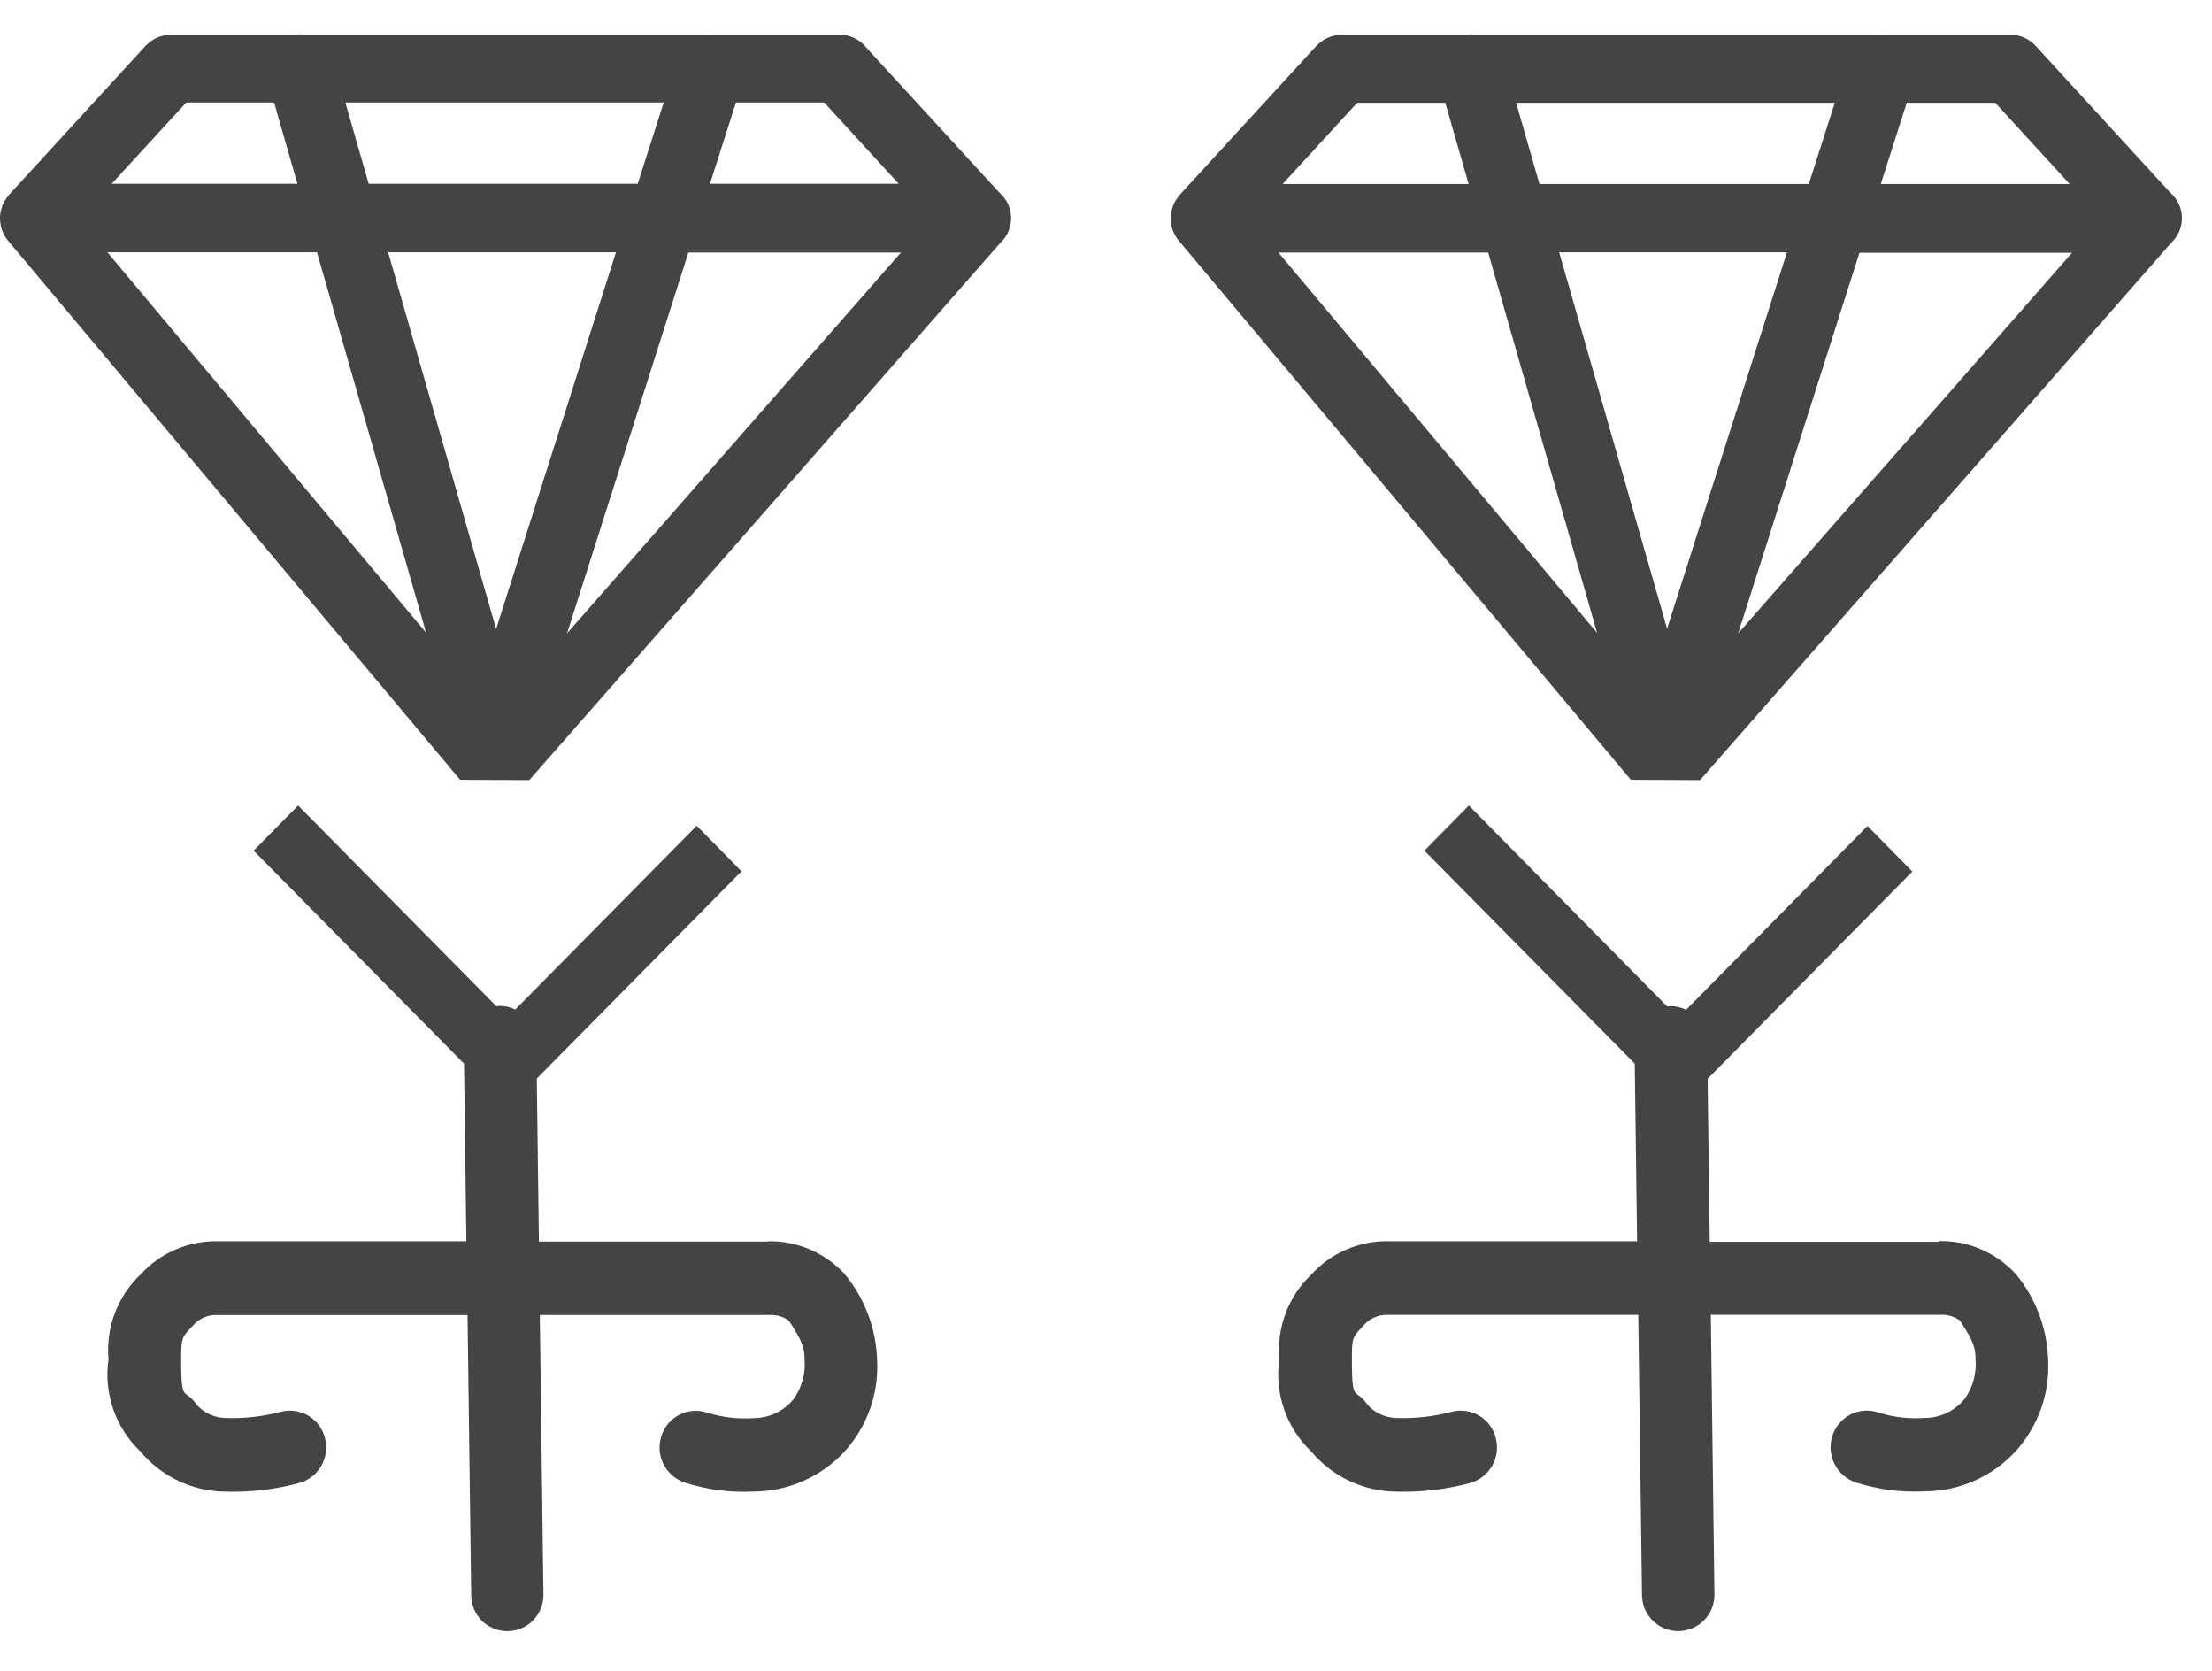 <svg width="49" height="37" viewBox="0 0 49 37" fill="none" xmlns="http://www.w3.org/2000/svg">
<path d="M17.019 27.495H11.938L11.891 23.885L16.426 19.295L15.433 18.287L11.415 22.356C11.307 22.303 11.188 22.276 11.068 22.276L10.995 22.283L6.604 17.838L5.619 18.838L10.279 23.554L10.331 27.488H4.814C4.496 27.483 4.181 27.545 3.89 27.671C3.598 27.796 3.336 27.982 3.121 28.216C2.867 28.455 2.67 28.748 2.546 29.075C2.422 29.401 2.373 29.751 2.404 30.099C2.349 30.472 2.386 30.853 2.509 31.21C2.633 31.567 2.841 31.888 3.115 32.148C3.343 32.42 3.628 32.641 3.949 32.793C4.27 32.946 4.62 33.028 4.976 33.033C5.529 33.051 6.081 32.988 6.615 32.846C6.823 32.791 7.002 32.657 7.111 32.472C7.221 32.286 7.253 32.065 7.201 31.857C7.177 31.753 7.132 31.656 7.07 31.57C7.008 31.484 6.929 31.411 6.838 31.355C6.748 31.3 6.647 31.264 6.542 31.248C6.437 31.232 6.33 31.237 6.227 31.263C5.819 31.372 5.398 31.418 4.976 31.401C4.859 31.396 4.744 31.368 4.637 31.318C4.531 31.268 4.436 31.197 4.358 31.11C4.3 31.022 4.226 30.946 4.138 30.888C4.038 30.821 4.013 30.722 4.013 30.1C4.013 29.667 4.013 29.62 4.261 29.37C4.328 29.287 4.413 29.222 4.509 29.179C4.606 29.136 4.711 29.116 4.817 29.122H10.357L10.438 35.328C10.439 35.433 10.46 35.537 10.501 35.633C10.542 35.73 10.601 35.818 10.676 35.892C10.751 35.965 10.84 36.024 10.937 36.063C11.034 36.103 11.139 36.123 11.243 36.122C11.349 36.121 11.453 36.1 11.549 36.059C11.646 36.018 11.734 35.959 11.808 35.884C11.881 35.809 11.94 35.721 11.979 35.623C12.019 35.526 12.039 35.422 12.038 35.317V35.306L11.958 29.121H17.02C17.182 29.108 17.342 29.152 17.475 29.246C17.775 29.7 17.822 29.858 17.822 30.101C17.849 30.416 17.762 30.732 17.576 30.989C17.469 31.118 17.335 31.223 17.183 31.295C17.031 31.366 16.865 31.404 16.697 31.405C16.349 31.43 16 31.389 15.667 31.284C15.567 31.25 15.46 31.237 15.355 31.245C15.249 31.253 15.146 31.281 15.052 31.329C14.957 31.377 14.874 31.443 14.805 31.524C14.736 31.604 14.684 31.698 14.652 31.799C14.584 32.003 14.6 32.226 14.695 32.419C14.791 32.612 14.959 32.76 15.162 32.831C15.658 32.99 16.178 33.058 16.698 33.031C17.077 33.029 17.451 32.949 17.798 32.795C18.144 32.642 18.456 32.419 18.712 32.141C18.961 31.865 19.153 31.542 19.276 31.192C19.399 30.841 19.451 30.47 19.429 30.099C19.404 29.409 19.152 28.747 18.712 28.216C18.497 27.982 18.235 27.796 17.944 27.67C17.652 27.545 17.337 27.483 17.019 27.488V27.495ZM19.162 1.021C19.091 0.942 19.004 0.878 18.907 0.835C18.809 0.792 18.704 0.769 18.598 0.769H15.785C15.744 0.766 15.703 0.766 15.662 0.769H6.752C6.686 0.759 6.618 0.759 6.552 0.769H3.784C3.678 0.77 3.573 0.793 3.476 0.837C3.379 0.88 3.292 0.943 3.22 1.021L0.188 4.327C0.175 4.344 0.164 4.362 0.151 4.379C0.138 4.396 0.129 4.409 0.117 4.426C0.105 4.443 0.093 4.469 0.082 4.489C0.07 4.509 0.06 4.531 0.052 4.554C0.043 4.578 0.037 4.603 0.03 4.627C0.023 4.651 0.017 4.668 0.013 4.689C0.004 4.735 -0 4.783 1.5555e-05 4.831C0 4.88 0.005 4.929 0.015 4.977C0.014 4.982 0.014 4.987 0.015 4.992C0.039 5.11 0.091 5.22 0.166 5.315L10.193 17.269L11.725 17.276L22.157 5.381C22.234 5.31 22.295 5.224 22.337 5.128C22.378 5.032 22.399 4.928 22.398 4.823C22.397 4.719 22.373 4.615 22.33 4.52C22.286 4.425 22.223 4.341 22.144 4.272L19.163 1.025L19.162 1.021ZM16.302 2.27H18.258L19.908 4.07H15.727L16.302 2.27ZM14.702 2.27L14.127 4.07H8.167L7.65 2.27H14.703H14.702ZM4.127 2.27H6.072L6.589 4.07H2.474L4.126 2.27H4.127ZM2.379 5.587H7.022L9.438 14.01L2.379 5.587ZM10.989 13.926L8.598 5.587H13.645L10.991 13.926H10.989ZM12.561 14.026L15.249 5.592H19.958L12.561 14.026ZM42.961 27.5H37.874L37.827 23.89L42.362 19.3L41.369 18.292L37.351 22.361C37.243 22.308 37.124 22.281 37.004 22.281L36.931 22.288L32.538 17.838L31.553 18.838L36.213 23.554L36.265 27.488H30.75C30.432 27.483 30.117 27.545 29.826 27.671C29.534 27.796 29.272 27.982 29.057 28.216C28.803 28.455 28.606 28.748 28.482 29.075C28.358 29.401 28.309 29.751 28.34 30.099C28.285 30.472 28.322 30.853 28.445 31.21C28.569 31.567 28.777 31.888 29.051 32.148C29.279 32.42 29.564 32.641 29.885 32.793C30.206 32.946 30.556 33.028 30.912 33.033C31.465 33.051 32.017 32.988 32.551 32.846C32.759 32.791 32.938 32.657 33.047 32.472C33.157 32.286 33.189 32.065 33.137 31.857C33.113 31.753 33.068 31.656 33.006 31.57C32.944 31.484 32.865 31.411 32.775 31.355C32.684 31.3 32.583 31.264 32.478 31.248C32.373 31.232 32.266 31.237 32.163 31.263C31.755 31.372 31.334 31.418 30.912 31.401C30.795 31.396 30.68 31.368 30.573 31.318C30.467 31.268 30.372 31.197 30.294 31.11C30.236 31.02 30.16 30.943 30.072 30.884C29.972 30.817 29.947 30.718 29.947 30.096C29.947 29.663 29.947 29.616 30.195 29.366C30.262 29.283 30.346 29.218 30.443 29.175C30.54 29.132 30.645 29.112 30.751 29.118H36.291L36.373 35.324C36.374 35.429 36.395 35.533 36.436 35.63C36.477 35.727 36.537 35.815 36.612 35.889C36.687 35.964 36.776 36.022 36.873 36.062C36.971 36.101 37.076 36.121 37.181 36.121C37.286 36.12 37.391 36.098 37.488 36.057C37.585 36.016 37.673 35.957 37.747 35.882C37.821 35.807 37.879 35.718 37.919 35.62C37.959 35.523 37.979 35.418 37.978 35.313V35.302L37.898 29.117H42.96C43.122 29.104 43.282 29.148 43.415 29.242C43.715 29.696 43.762 29.854 43.762 30.097C43.789 30.413 43.702 30.728 43.516 30.985C43.409 31.114 43.275 31.219 43.123 31.291C42.971 31.363 42.805 31.4 42.637 31.401C42.289 31.426 41.94 31.385 41.607 31.28C41.507 31.246 41.401 31.233 41.295 31.241C41.189 31.248 41.086 31.277 40.992 31.325C40.898 31.373 40.814 31.439 40.745 31.52C40.676 31.6 40.624 31.694 40.592 31.795C40.524 31.999 40.54 32.222 40.636 32.415C40.731 32.608 40.898 32.756 41.102 32.827C41.598 32.986 42.118 33.054 42.638 33.027C43.017 33.025 43.391 32.945 43.738 32.792C44.084 32.639 44.396 32.416 44.652 32.137C44.901 31.861 45.093 31.538 45.216 31.188C45.339 30.837 45.391 30.465 45.369 30.095C45.344 29.405 45.092 28.743 44.652 28.212C44.437 27.978 44.175 27.792 43.883 27.666C43.592 27.541 43.277 27.479 42.959 27.484L42.961 27.5ZM48.084 4.276L45.098 1.021C45.026 0.941 44.939 0.878 44.842 0.835C44.744 0.791 44.639 0.769 44.532 0.769H41.721C41.681 0.766 41.64 0.766 41.6 0.769H32.69C32.624 0.759 32.556 0.759 32.49 0.769H29.722C29.616 0.77 29.511 0.794 29.413 0.837C29.316 0.88 29.229 0.943 29.156 1.021L26.123 4.326C26.11 4.343 26.097 4.361 26.086 4.378C26.075 4.395 26.064 4.408 26.052 4.425C26.04 4.442 26.028 4.468 26.017 4.488C26.005 4.508 25.995 4.53 25.987 4.553C25.978 4.576 25.971 4.601 25.965 4.626C25.959 4.647 25.952 4.667 25.948 4.688C25.938 4.734 25.933 4.782 25.933 4.83C25.933 4.879 25.939 4.928 25.948 4.976C25.947 4.981 25.947 4.986 25.948 4.991C25.972 5.109 26.024 5.219 26.099 5.314L36.127 17.269L37.659 17.276L48.093 5.381C48.17 5.31 48.231 5.224 48.273 5.128C48.314 5.032 48.335 4.928 48.334 4.823C48.333 4.719 48.309 4.615 48.266 4.52C48.222 4.425 48.159 4.341 48.08 4.272L48.084 4.276ZM42.244 2.276H44.198L45.848 4.076H41.663L42.238 2.276H42.244ZM40.644 2.276L40.069 4.076H34.102L33.585 2.276H40.638H40.644ZM30.069 2.276H32.016L32.533 4.076H28.412L30.064 2.276H30.069ZM28.32 5.593H32.966L35.379 14.016L28.32 5.593ZM36.932 13.932L34.538 5.587H39.585L36.928 13.926L36.932 13.932ZM38.502 14.032L41.19 5.598H45.899L38.499 14.032H38.502Z" fill="#444444"/>
</svg>
